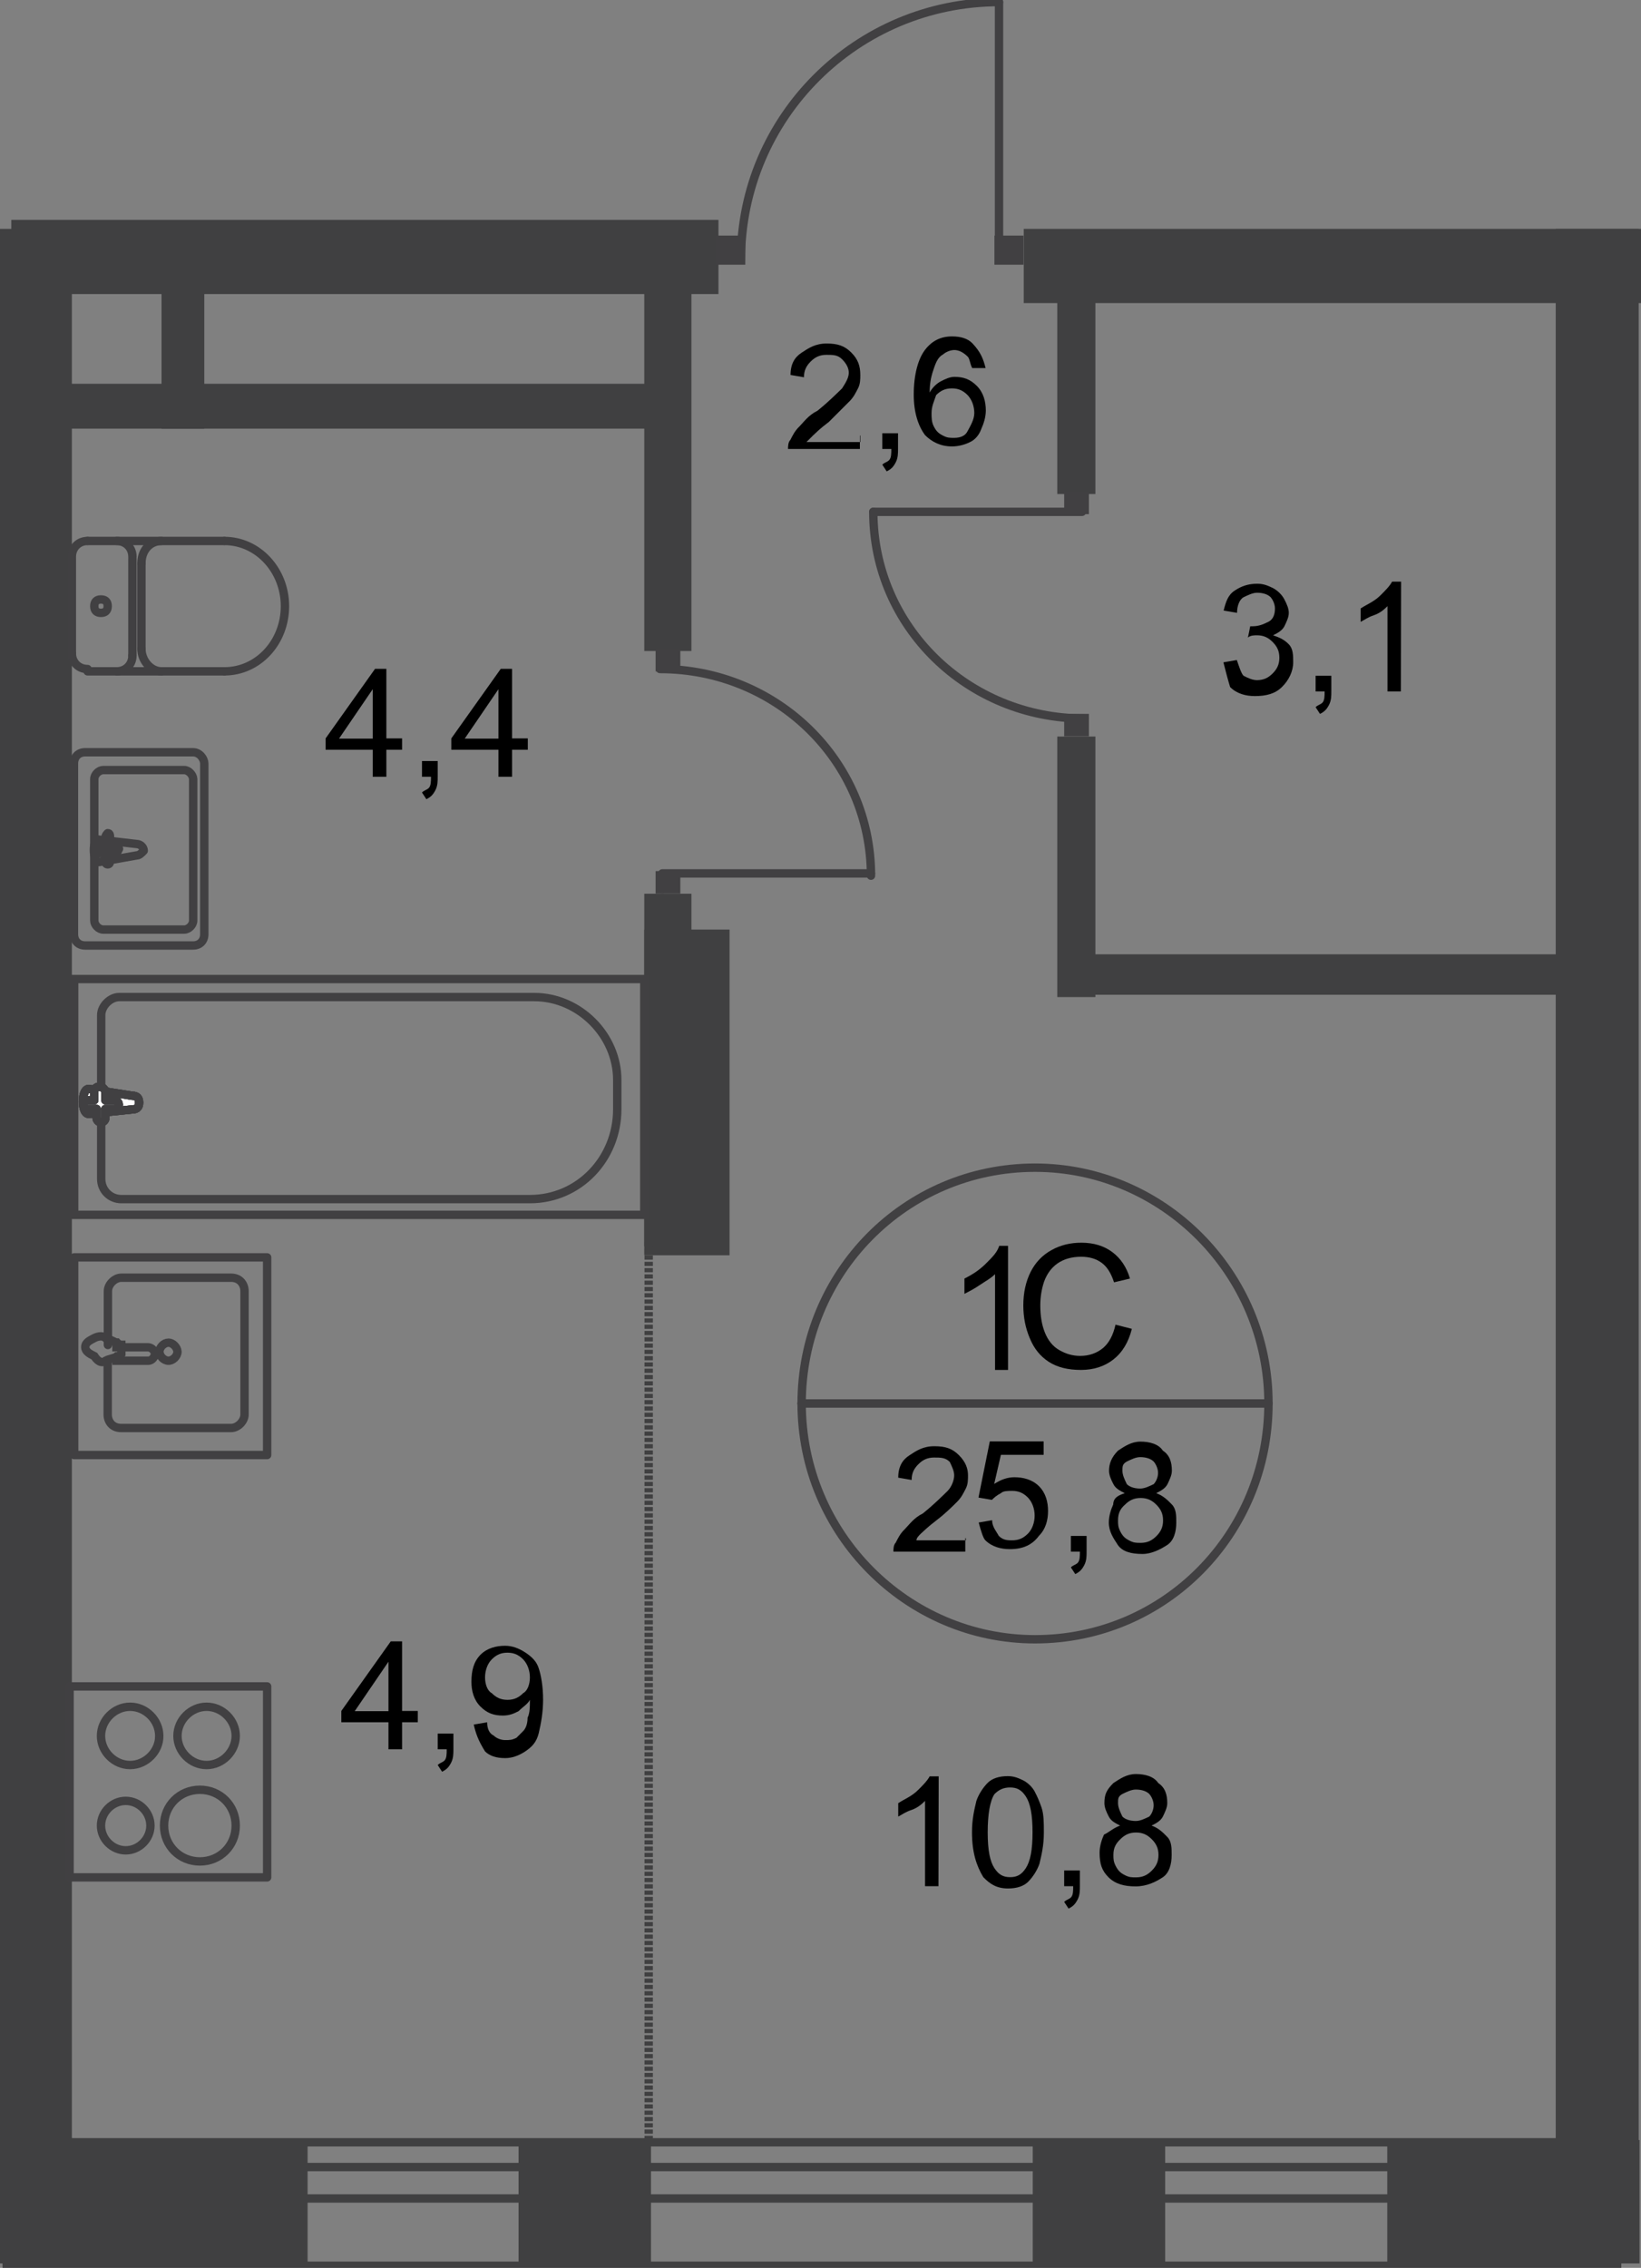 <?xml version="1.0" encoding="utf-8"?>
<!-- Generator: Adobe Illustrator 26.0.0, SVG Export Plug-In . SVG Version: 6.00 Build 0)  -->
<svg version="1.1" id="Слой_1" xmlns="http://www.w3.org/2000/svg" xmlns:xlink="http://www.w3.org/1999/xlink" x="0px" y="0px"
	 viewBox="0 0 783.2 1082" style="enable-background:new 0 0 783.2 1082;" xml:space="preserve">
<rect x="0" y="0" width="783.2" height="1082" fill="#808080" stroke="none"/>
<style type="text/css">
	.st0{fill-rule:evenodd;clip-rule:evenodd;fill:#404041;}
	.st1{fill:none;stroke:#414042;stroke-width:4;stroke-miterlimit:22.926;}
	.st2{fill:#FFFFFF;}
	.st3{fill:none;stroke:#414042;stroke-width:4;stroke-linecap:round;stroke-linejoin:round;stroke-miterlimit:10;}
	.st4{fill:#414042;}
	.st5{fill:none;stroke:#404041;stroke-width:4;stroke-miterlimit:22.926;}
	.st6{fill:none;stroke:#404041;stroke-width:4;stroke-miterlimit:22.926;stroke-dasharray:2,1;}
</style>
<rect x="5.4" y="104.9" class="st0" width="337.5" height="35.4"/>
<polyline class="st0" points="0,1079.9 0,109.2 34.3,109.2 34.3,1079.9 "/>
<rect x="77.1" y="136" class="st0" width="20.4" height="68.6"/>
<rect x="27.9" y="183.1" class="st0" width="291.4" height="21.4"/>
<rect x="488.6" y="109.2" class="st0" width="294.6" height="35.4"/>
<rect x="742.5" y="109.2" class="st0" width="39.6" height="966.4"/>
<rect x="11.8" y="1021" class="st0" width="135" height="58.9"/>
<rect x="307.5" y="130.6" class="st0" width="22.5" height="180"/>
<rect x="307.5" y="426.4" class="st0" width="22.5" height="168.2"/>
<rect x="307.5" y="443.5" class="st0" width="40.7" height="155.4"/>
<rect x="505.7" y="455.3" class="st0" width="258.2" height="19.3"/>
<rect x="504.6" y="351.4" class="st0" width="18.2" height="124.3"/>
<rect x="504.6" y="111.4" class="st0" width="18.2" height="124.3"/>
<polyline class="st0" points="782.5,1079.9 662.1,1079.9 662.1,1021 782.5,1021 "/>
<rect x="247.5" y="1021" class="st0" width="63.2" height="58.9"/>
<rect x="35.4" y="467.1" class="st1" width="272.1" height="112.5"/>
<path class="st1" d="M252.9,572.1h-195c-5.4,0-9.6-4.3-9.6-9.6v-78.2c0-4.3,4.3-8.6,8.6-8.6H255c21.4,0,39.6,18.2,39.6,39.6v13.9
	C294.6,552.8,276.4,572.1,252.9,572.1z"/>
<path class="st2" d="M63.2,522.8l-20.4-3.2c-4.3-1.1-4.3,12.9,0,11.8l20.4-2.1c2.1,0,3.2-1.1,3.2-3.2
	C66.4,523.9,65.4,522.8,63.2,522.8z"/>
<path class="st1" d="M63.2,522.8l-20.4-3.2c-4.3-1.1-4.3,12.9,0,11.8l20.4-2.1c2.1,0,3.2-1.1,3.2-3.2
	C66.4,523.9,65.4,522.8,63.2,522.8z"/>
<path class="st1" d="M63.2,522.8l-20.4-3.2c-4.3-1.1-4.3,12.9,0,11.8l20.4-2.1c2.1,0,3.2-1.1,3.2-3.2
	C66.4,523.9,65.4,522.8,63.2,522.8z"/>
<path class="st1" d="M63.2,522.8l-20.4-3.2c-4.3-1.1-4.3,12.9,0,11.8l20.4-2.1c2.1,0,3.2-1.1,3.2-3.2
	C66.4,523.9,65.4,522.8,63.2,522.8z"/>
<path class="st3" d="M63.2,522.8l-20.4-3.2c-4.3-1.1-4.3,12.9,0,11.8l20.4-2.1c2.1,0,3.2-1.1,3.2-3.2
	C66.4,523.9,65.4,522.8,63.2,522.8z"/>
<path class="st2" d="M47.1,518.5L47.1,518.5c-1.1,0-2.1,1.1-2.1,2.1v4.3h-3.2c-1.1,0-2.1,1.1-2.1,2.1c0,1.1,1.1,2.1,2.1,2.1h4.3v4.3
	c0,1.1,1.1,2.1,2.1,2.1c1.1,0,2.1-1.1,2.1-2.1v-4.3h4.3c1.1,0,2.1-1.1,2.1-2.1c0-1.1-1.1-2.1-2.1-2.1h-4.3v-4.3
	C49.3,518.5,48.2,518.5,47.1,518.5z"/>
<path class="st3" d="M47.1,518.5L47.1,518.5c-1.1,0-2.1,1.1-2.1,2.1v4.3h-3.2c-1.1,0-2.1,1.1-2.1,2.1c0,1.1,1.1,2.1,2.1,2.1h4.3v4.3
	c0,1.1,1.1,2.1,2.1,2.1c1.1,0,2.1-1.1,2.1-2.1v-4.3h4.3c1.1,0,2.1-1.1,2.1-2.1c0-1.1-1.1-2.1-2.1-2.1h-4.3v-4.3
	C49.3,518.5,48.2,518.5,47.1,518.5z"/>
<path class="st3" d="M47.1,518.5L47.1,518.5c-1.1,0-2.1,1.1-2.1,2.1v4.3h-3.2c-1.1,0-2.1,1.1-2.1,2.1c0,1.1,1.1,2.1,2.1,2.1h4.3v4.3
	c0,1.1,1.1,2.1,2.1,2.1c1.1,0,2.1-1.1,2.1-2.1v-4.3h4.3c1.1,0,2.1-1.1,2.1-2.1c0-1.1-1.1-2.1-2.1-2.1h-4.3v-4.3
	C49.3,518.5,48.2,518.5,47.1,518.5z"/>
<path class="st3" d="M47.1,518.5L47.1,518.5c-1.1,0-2.1,1.1-2.1,2.1v4.3h-3.2c-1.1,0-2.1,1.1-2.1,2.1c0,1.1,1.1,2.1,2.1,2.1h4.3v4.3
	c0,1.1,1.1,2.1,2.1,2.1c1.1,0,2.1-1.1,2.1-2.1v-4.3h4.3c1.1,0,2.1-1.1,2.1-2.1c0-1.1-1.1-2.1-2.1-2.1h-4.3v-4.3
	C49.3,518.5,48.2,518.5,47.1,518.5z"/>
<path class="st3" d="M47.1,518.5L47.1,518.5c-1.1,0-2.1,1.1-2.1,2.1v4.3h-3.2c-1.1,0-2.1,1.1-2.1,2.1c0,1.1,1.1,2.1,2.1,2.1h4.3v4.3
	c0,1.1,1.1,2.1,2.1,2.1c1.1,0,2.1-1.1,2.1-2.1v-4.3h4.3c1.1,0,2.1-1.1,2.1-2.1c0-1.1-1.1-2.1-2.1-2.1h-4.3v-4.3
	C49.3,518.5,48.2,518.5,47.1,518.5z"/>
<path class="st3" d="M41.8,258.1c-4.3,0-7.5,3.2-7.5,7.5"/>
<line class="st3" x1="41.8" y1="258.1" x2="107.1" y2="258.1"/>
<path class="st3" d="M107.1,320.3c16.1,0,28.9-13.9,28.9-31.1c0-17.1-12.9-31.1-28.9-31.1"/>
<line class="st3" x1="107.1" y1="320.3" x2="41.8" y2="320.3"/>
<path class="st3" d="M34.3,311.7c0,4.3,3.2,7.5,7.5,7.5"/>
<line class="st3" x1="34.3" y1="312.8" x2="34.3" y2="266.7"/>
<path class="st3" d="M45,289.2c0,2.1,1.1,3.2,3.2,3.2c2.1,0,3.2-1.1,3.2-3.2s-1.1-3.2-3.2-3.2S45,287.1,45,289.2z"/>
<path class="st3" d="M55.7,320.3c4.3,0,7.5-3.2,7.5-7.5"/>
<line class="st3" x1="63.2" y1="312.8" x2="63.2" y2="266.7"/>
<path class="st3" d="M63.2,265.6c0-4.3-3.2-7.5-7.5-7.5"/>
<path class="st3" d="M77.1,258.1c-5.4,0-9.6,4.3-9.6,10.7"/>
<line class="st3" x1="67.5" y1="268.9" x2="67.5" y2="309.6"/>
<path class="st3" d="M67.5,309.6c0,5.4,4.3,10.7,9.6,10.7"/>
<path class="st3" d="M65.4,408.1l-18.2,3.2c-3.2,0-3.2-11.8,0-10.7l18.2,2.1c1.1,0,3.2,1.1,3.2,3.2
	C67.5,407.1,66.4,408.1,65.4,408.1z"/>
<path class="st3" d="M51.4,412.4L51.4,412.4c-1.1,0-1.1-1.1-1.1-2.1v-3.2h-3.2c-1.1,0-1.1-1.1-1.1-2.1c0-1.1,1.1-1.1,1.1-1.1h3.2
	v-4.3c0-1.1,1.1-2.1,1.1-2.1c1.1,0,1.1,1.1,1.1,2.1v4.3h3.2c1.1,0,1.1,1.1,1.1,1.1l-1.1,2.1h-3.2v3.2
	C52.5,411.4,52.5,412.4,51.4,412.4z"/>
<path class="st3" d="M92.1,358.9H40.7c-3.2,0-5.4,2.1-5.4,5.4v81.4c0,3.2,2.1,5.4,5.4,5.4h51.4c3.2,0,5.4-2.1,5.4-5.4v-81.4
	C97.5,362.1,95.4,358.9,92.1,358.9z"/>
<path class="st3" d="M87.9,367.4H49.3c-2.1,0-4.3,2.1-4.3,4.3v67.5c0,2.1,2.1,4.3,4.3,4.3h38.6c2.1,0,4.3-2.1,4.3-4.3v-67.5
	C92.1,369.6,90,367.4,87.9,367.4z"/>
<path class="st3" d="M353.6,124.2C353.6,55.6,409.3,1,476.8,1"/>
<polyline class="st3" points="476.8,1 476.8,123.1 486.4,123.1 "/>
<rect x="474.6" y="112.4" class="st4" width="13.9" height="13.9"/>
<rect x="341.8" y="112.4" class="st4" width="13.9" height="13.9"/>
<path class="st3" d="M517.5,342.8c-55.7,0-100.7-43.9-100.7-98.6"/>
<polyline class="st3" points="416.8,244.2 516.4,244.2 516.4,236.7 "/>
<rect x="507.9" y="234.6" class="st4" width="11.8" height="10.7"/>
<rect x="507.9" y="340.6" class="st4" width="11.8" height="10.7"/>
<path class="st3" d="M315,319.2c55.7,0,100.7,43.9,100.7,98.6"/>
<polyline class="st3" points="415.7,416.7 316.1,416.7 316.1,424.2 "/>
<rect x="312.9" y="415.6" class="st4" width="11.8" height="10.7"/>
<rect x="312.9" y="309.6" class="st4" width="11.8" height="10.7"/>
<path class="st3" d="M62.1,842.1c-7.5,0-13.9-6.4-13.9-13.9s6.4-13.9,13.9-13.9S76,820.7,76,828.2C76.1,835.6,69.6,842.1,62.1,842.1
	z"/>
<rect x="33.2" y="804.6" class="st3" width="94.3" height="91.1"/>
<path class="st3" d="M60,882.8c-6.4,0-11.8-5.4-11.8-11.8c0-6.4,5.4-11.8,11.8-11.8s11.8,5.4,11.8,11.8
	C71.8,877.4,66.4,882.8,60,882.8z"/>
<path class="st3" d="M95.4,888.1c-9.6,0-17.1-7.5-17.1-17.1s7.5-17.1,17.1-17.1s17.1,7.5,17.1,17.1S105,888.1,95.4,888.1z"/>
<path class="st3" d="M98.6,842.1c-7.5,0-13.9-6.4-13.9-13.9s6.4-13.9,13.9-13.9s13.9,6.4,13.9,13.9
	C112.5,835.6,106.1,842.1,98.6,842.1z"/>
<path class="st3" d="M51.4,650.3v24.6c0,3.2,2.1,6.4,6.4,6.4h52.5c3.2,0,6.4-3.2,6.4-6.4V616c0-3.2-2.1-6.4-6.4-6.4H57.9
	c-3.2,0-6.4,3.2-6.4,6.4v25.7"/>
<path class="st1" d="M80.4,640.6c-2.1,0-4.3,2.1-4.3,4.3c0,2.1,2.1,4.3,4.3,4.3c2.1,0,4.3-2.1,4.3-4.3
	C84.6,642.8,82.5,640.6,80.4,640.6z"/>
<path class="st1" d="M53.6,642.8h17.1c1.1,0,3.2,1.1,3.2,3.2c0,1.1-1.1,3.2-3.2,3.2H53.6"/>
<path class="st1" d="M50.4,649.2c2.1-1.1,4.3-1.1,5.4-2.1c1.1,0,1.1,0,2.1-1.1l0,0c0,0,0,0,0-1.1v-1.1v-1.1c0,0,0,0,0-1.1l0,0
	c0,0-1.1,0-2.1-1.1c-1.1,0-2.1-1.1-5.4-2.1c-1.1-1.1-3.2-1.1-5.4,0c-2.1,1.1-4.3,2.1-4.3,4.3c0,2.1,2.1,3.2,4.3,4.3
	C47.1,650.3,49.3,650.3,50.4,649.2z"/>
<rect x="35.4" y="599.9" class="st3" width="92.1" height="94.3"/>
<polyline class="st5" points="773.8,1081 3.2,1081 3.2,1022.1 773.8,1022.1 "/>
<polyline class="st5" points="773.8,1048.9 3.2,1048.9 3.2,1033.9 773.8,1033.9 "/>
<path class="st3" d="M605.4,669.6c0,62.1-49.3,112.5-111.4,112.5c-61.1,0-111.4-50.4-111.4-112.5S431.9,557.1,494,557.1
	C555,557.1,605.4,607.4,605.4,669.6z"/>
<line class="st3" x1="382.5" y1="669.6" x2="605.4" y2="669.6"/>
<g>
	<path d="M460.7,733.9v6.4h-34.3c0-1.1,0-3.2,1.1-4.3c1.1-2.1,2.1-4.3,4.3-6.4c2.1-2.1,4.3-5.4,8.6-7.5c5.4-4.3,9.6-8.6,11.8-10.7
		c2.1-2.1,3.2-5.4,3.2-7.5s-1.1-4.3-2.1-6.4c-2.1-2.1-4.3-2.1-7.5-2.1s-5.4,1.1-7.5,3.2c-2.1,2.1-3.2,4.3-3.2,7.5l-6.4-1.1
		c0-5.4,2.1-8.6,5.4-10.7c3.2-2.1,6.4-4.3,11.8-4.3s8.6,1.1,11.8,4.3c3.2,3.2,4.3,6.4,4.3,9.6c0,2.1,0,4.3-1.1,6.4s-2.1,4.3-4.3,6.4
		c-2.1,2.1-5.4,5.4-9.6,8.6s-6.4,5.4-7.5,6.4c-1.1,1.1-2.1,2.1-2.1,3.2H461v-1H460.7z"/>
	<path d="M467.1,726.4l6.4-1.1c0,3.2,2.1,5.4,3.2,7.5c2.1,2.1,4.3,2.1,6.4,2.1c3.2,0,5.4-1.1,7.5-3.2c2.1-2.1,3.2-5.4,3.2-8.6
		c0-3.2-1.1-6.4-3.2-8.6c-2.1-2.1-4.3-3.2-7.5-3.2c-2.1,0-4.3,0-5.4,1.1c-2.1,1.1-3.2,2.1-4.3,3.2l-6.4-1.1l5.4-26.8h25.7v6.4h-20.4
		l-3.2,13.9c3.2-2.1,6.4-3.2,9.6-3.2c4.3,0,8.6,1.1,11.8,4.3c3.2,3.2,4.3,7.5,4.3,11.8s-1.1,8.6-4.3,11.8c-3.2,4.3-7.5,6.4-13.9,6.4
		c-4.3,0-8.6-1.1-11.8-4.3C469.3,733.9,468.2,730.6,467.1,726.4z"/>
	<path d="M511.1,740.3v-7.5h7.5v7.5c0,2.1,0,4.3-1.1,6.4c-1.1,2.1-2.1,3.2-4.3,4.3l-2.1-3.2c1.1-1.1,2.1-1.1,3.2-2.1
		c1.1-1.1,1.1-3.2,1.1-5.4H511.1z"/>
	<path d="M536.8,712.4c-2.1-1.1-4.3-2.1-5.4-4.3c-1.1-2.1-2.1-4.3-2.1-6.4c0-3.2,1.1-6.4,4.3-9.6c3.2-2.1,6.4-4.3,10.7-4.3
		s8.6,1.1,10.7,4.3c3.2,2.1,4.3,5.4,4.3,9.6c0,2.1-1.1,4.3-2.1,6.4c-1.1,2.1-3.2,3.2-5.4,4.3c3.2,1.1,5.4,3.2,7.5,5.4
		c2.1,2.1,2.1,5.4,2.1,8.6c0,4.3-1.1,8.6-4.3,10.7c-3.2,2.1-7.5,4.3-11.8,4.3c-5.4,0-9.6-1.1-11.8-4.3c-2.1-3.2-4.3-6.4-4.3-10.7
		c0-3.2,1.1-6.4,2.1-8.6C531.4,714.6,533.6,713.5,536.8,712.4z M533.6,725.3c0,2.1,0,3.2,1.1,5.4c1.1,2.1,2.1,3.2,4.3,4.3
		c2.1,1.1,3.2,1.1,5.4,1.1c3.2,0,5.4-1.1,7.5-3.2c2.1-2.1,3.2-4.3,3.2-7.5s-1.1-5.4-3.2-7.5c-2.1-2.1-4.3-3.2-7.5-3.2
		s-5.4,1.1-7.5,3.2C534.6,719.9,533.6,722.1,533.6,725.3z M535.7,701.7c0,2.1,1.1,4.3,2.1,6.4c1.1,1.1,3.2,2.1,6.4,2.1
		c2.1,0,4.3-1.1,6.4-2.1c1.1-1.1,2.1-3.2,2.1-5.4c0-2.1-1.1-4.3-2.1-5.4c-1.1-1.1-3.2-2.1-6.4-2.1c-2.1,0-4.3,1.1-6.4,2.1
		C535.7,698.5,535.7,699.6,535.7,701.7z"/>
</g>
<g>
	<path d="M447.9,899.9h-6.4v-40.7c-1.1,1.1-3.2,3.2-6.4,4.3c-3.2,1.1-4.3,2.1-6.4,3.2v-6.4c3.2-2.1,6.4-3.2,9.6-6.4
		c2.1-2.1,4.3-4.3,5.4-6.4h4.3L447.9,899.9L447.9,899.9z"/>
	<path d="M463.9,874.2c0-6.4,1.1-10.7,2.1-15c1.1-3.2,3.2-6.4,5.4-8.6c2.1-2.1,5.4-3.2,9.6-3.2c3.2,0,5.4,1.1,7.5,2.1
		c2.1,1.1,4.3,3.2,5.4,5.4c1.1,2.1,2.1,4.3,3.2,7.5s1.1,7.5,1.1,11.8c0,6.4-1.1,10.7-2.1,15c-1.1,3.2-3.2,6.4-5.4,8.6
		c-2.1,2.1-5.4,3.2-9.6,3.2c-5.4,0-8.6-2.1-11.8-5.4C466.1,890.3,463.9,883.9,463.9,874.2z M471.4,874.2c0,8.6,1.1,13.9,3.2,17.1
		c2.1,3.2,4.3,4.3,7.5,4.3s5.4-1.1,7.5-4.3s3.2-8.6,3.2-17.1c0-8.6-1.1-13.9-3.2-17.1c-2.1-3.2-4.3-4.3-7.5-4.3s-5.4,1.1-7.5,3.2
		C472.5,859.2,471.4,865.6,471.4,874.2z"/>
	<path d="M507.9,899.9v-7.5h7.5v7.5c0,2.1,0,4.3-1.1,6.4c-1.1,2.1-2.1,3.2-4.3,4.3l-2.1-3.2c1.1-1.1,2.1-1.1,3.2-2.1
		c1.1-1.1,1.1-3.2,1.1-5.4H507.9z"/>
	<path d="M534.6,871c-2.1-1.1-4.3-2.1-5.4-4.3c-1.1-2.1-2.1-4.3-2.1-6.4c0-4.3,1.1-6.4,4.3-9.6c3.2-2.1,6.4-4.3,10.7-4.3
		s8.6,1.1,10.7,4.3c3.2,2.1,4.3,5.4,4.3,9.6c0,2.1-1.1,4.3-2.1,6.4c-1.1,2.1-3.2,3.2-5.4,4.3c3.2,1.1,5.4,3.2,7.5,5.4
		c2.1,2.1,2.1,5.4,2.1,8.6c0,4.3-1.1,8.6-4.3,10.7s-7.5,4.3-12.9,4.3s-9.6-1.1-12.9-4.3c-3.2-3.2-4.3-6.4-4.3-11.8
		c0-3.2,1.1-6.4,2.1-8.6C529.3,874.2,531.4,872.1,534.6,871z M531.4,884.9c0,2.1,0,3.2,1.1,5.4c1.1,2.1,2.1,3.2,4.3,4.3
		c2.1,1.1,3.2,1.1,5.4,1.1c3.2,0,5.4-1.1,7.5-3.2c2.1-2.1,3.2-4.3,3.2-7.5s-1.1-5.4-3.2-7.5c-2.1-2.1-4.3-3.2-7.5-3.2
		s-5.4,1.1-7.5,3.2C532.5,879.6,531.4,881.7,531.4,884.9z M533.6,860.3c0,2.1,1.1,4.3,2.1,6.4c1.1,1.1,3.2,2.1,6.4,2.1
		c2.1,0,4.3-1.1,6.4-2.1c1.1-1.1,2.1-3.2,2.1-5.4s-1.1-4.3-2.1-5.4c-1.1-1.1-3.2-2.1-6.4-2.1c-2.1,0-4.3,1.1-6.4,2.1
		C533.6,857.1,533.6,858.1,533.6,860.3z"/>
</g>
<g>
	<path d="M410.4,207.8v6.4h-34.3c0-1.1,0-3.2,1.1-4.3c1.1-2.1,2.1-4.3,4.3-6.4c2.1-2.1,4.3-5.4,8.6-7.5c5.4-4.3,9.6-8.6,11.8-10.7
		c2.1-3.2,3.2-5.4,3.2-7.5s-1.1-4.3-3.2-6.4s-4.3-2.1-7.5-2.1s-5.4,1.1-7.5,3.2c-2.1,2.1-3.2,4.3-3.2,7.5l-6.4-1.1
		c0-5.4,2.1-8.6,5.4-10.7c3.2-2.1,6.4-4.3,11.8-4.3s8.6,1.1,11.8,4.3c3.2,3.2,4.3,6.4,4.3,10.7c0,2.1,0,4.3-1.1,6.4
		c-1.1,2.1-2.1,4.3-4.3,6.4c-2.1,2.1-5.4,5.4-9.6,9.6c-4.3,3.2-6.4,5.4-7.5,6.4c-1.1,1.1-2.1,2.1-3.2,3.2h25.7v-3.1H410.4z"/>
	<path d="M421.1,214.2v-7.5h7.5v7.5c0,2.1,0,4.3-1.1,6.4c-1.1,2.1-2.1,3.2-4.3,4.3l-2.1-3.2c1.1-1.1,2.1-1.1,3.2-2.1
		c1.1-1.1,1.1-3.2,1.1-5.4H421.1z"/>
	<path d="M470.4,175.6H464c-1.1-2.1-1.1-4.3-2.1-5.4c-2.1-2.1-4.3-3.2-6.4-3.2s-4.3,1.1-5.4,2.1c-2.1,1.1-3.2,3.2-4.3,6.4
		c-1.1,3.2-2.1,6.4-2.1,11.8c1.1-2.1,3.2-4.3,5.4-5.4c2.1-1.1,4.3-2.1,6.4-2.1c4.3,0,7.5,1.1,10.7,4.3s4.3,7.5,4.3,11.8
		c0,3.2-1.1,6.4-2.1,8.6c-1.1,3.2-3.2,5.4-5.4,6.4c-2.1,1.1-5.4,2.1-8.6,2.1c-5.4,0-9.6-2.1-12.9-5.4c-3.2-4.3-5.4-10.7-5.4-19.3
		c0-9.6,2.1-17.1,5.4-21.4s7.5-6.4,12.9-6.4c4.3,0,7.5,1.1,9.6,3.2C468.2,168.1,469.3,171.4,470.4,175.6z M444.6,197.1
		c0,2.1,0,4.3,1.1,6.4c1.1,2.1,2.1,3.2,4.3,4.3c2.1,1.1,3.2,1.1,5.4,1.1c3.2,0,5.4-1.1,6.4-3.2c1.1-2.1,3.2-5.4,3.2-8.6
		c0-3.2-1.1-6.4-3.2-8.6c-2.1-2.1-4.3-3.2-7.5-3.2s-5.4,1.1-7.5,3.2C445.7,191.7,444.6,193.9,444.6,197.1z"/>
</g>
<g>
	<path d="M185.4,834.6v-12.9h-22.5v-5.4l23.6-33.2h5.4v33.2h7.5v5.4h-7.5v12.9H185.4z M185.4,816.4v-23.6l-16.1,23.6H185.4z"/>
	<path d="M208.9,834.6v-7.5h7.5v7.5c0,2.1,0,4.3-1.1,6.4c-1.1,2.1-2.1,3.2-4.3,4.3l-2.1-3.2c1.1-1.1,2.1-1.1,3.2-2.1
		c1.1-1.1,1.1-3.2,1.1-5.4H208.9z"/>
	<path d="M226.1,822.8l6.4-1.1c0,3.2,1.1,5.4,3.2,6.4c1.1,1.1,3.2,2.1,5.4,2.1s3.2,0,5.4-1.1c1.1-1.1,2.1-2.1,3.2-3.2
		c1.1-1.1,2.1-3.2,2.1-6.4c1.1-2.1,1.1-5.4,1.1-7.5v-1c-1.1,2.1-3.2,3.2-5.4,5.4c-2.1,1.1-4.3,2.1-7.5,2.1c-4.3,0-7.5-1.1-10.7-4.3
		s-4.3-7.5-4.3-11.8c0-5.4,1.1-9.6,4.3-12.9c3.2-3.2,7.5-4.3,11.8-4.3c3.2,0,6.4,1.1,9.6,3.2c3.2,2.1,5.4,4.3,6.4,7.5
		c1.1,3.2,2.1,8.6,2.1,15s-1.1,11.8-2.1,16.1c-1.1,4.3-3.2,6.4-6.4,8.6c-3.2,2.1-6.4,3.2-9.6,3.2c-4.3,0-7.5-1.1-9.6-3.2
		C228.2,830.3,227.1,827.1,226.1,822.8z M252.9,800.3c0-3.2-1.1-6.4-3.2-8.6c-2.1-2.1-4.3-3.2-7.5-3.2s-5.4,1.1-7.5,3.2
		c-2.1,2.1-3.2,5.4-3.2,8.6s1.1,6.4,3.2,7.5c2.1,2.1,4.3,3.2,7.5,3.2s5.4-1.1,7.5-3.2C251.8,806.7,252.9,803.5,252.9,800.3z"/>
</g>
<g>
	<path d="M177.9,370.6v-12.9h-22.5v-5.4l23.6-33.2h5.4v33.2h7.5v5.4h-7.5v12.9H177.9z M177.9,352.4v-23.6l-16.1,23.6H177.9z"/>
	<path d="M201.4,370.6v-7.5h7.5v7.5c0,2.1,0,4.3-1.1,6.4s-2.1,3.2-4.3,4.3l-2.1-3.2c1.1-1.1,2.1-1.1,3.2-2.1
		c1.1-1.1,1.1-3.2,1.1-5.4L201.4,370.6L201.4,370.6z"/>
	<path d="M237.9,370.6v-12.9h-22.5v-5.4l23.6-33.2h5.4v33.2h7.5v5.4h-7.5v12.9H237.9z M237.9,352.4v-23.6l-16.1,23.6H237.9z"/>
</g>
<g>
	<path d="M583.9,316l6.4-1.1c1.1,3.2,2.1,6.4,3.2,7.5c2.1,1.1,4.3,2.1,6.4,2.1c3.2,0,5.4-1.1,7.5-3.2s3.2-4.3,3.2-7.5
		s-1.1-5.4-3.2-7.5c-2.1-2.1-4.3-3.2-7.5-3.2c-1.1,0-3.2,0-4.3,1.1l1.1-5.4h1.1c3.2,0,5.4-1.1,7.5-2.1s3.2-3.2,3.2-6.4
		c0-2.1-1.1-4.3-2.1-5.4c-1.1-1.1-3.2-2.1-6.4-2.1c-2.1,0-4.3,1.1-6.4,2.1c-2.1,1.1-3.2,4.3-3.2,7.5l-6.4-1.1
		c1.1-4.3,2.1-7.5,5.4-9.6c3.2-2.1,6.4-3.2,10.7-3.2c3.2,0,5.4,1.1,7.5,2.1c2.1,1.1,4.3,3.2,5.4,5.4c1.1,2.1,2.1,4.3,2.1,6.4
		s-1.1,4.3-2.1,6.4c-1.1,2.1-3.2,3.2-5.4,4.3c3.2,1.1,5.4,2.1,7.5,4.3c2.1,2.1,2.1,5.4,2.1,8.6c0,4.3-2.1,8.6-5.4,11.8
		c-3.2,3.2-7.5,4.3-12.9,4.3c-4.3,0-8.6-1.1-11.8-4.3C586.1,324.6,585,320.3,583.9,316z"/>
	<path d="M627.9,329.9v-7.5h7.5v7.5c0,2.1,0,4.3-1.1,6.4s-2.1,3.2-4.3,4.3l-2.1-3.2c1.1-1.1,2.1-1.1,3.2-2.1
		c1.1-1.1,1.1-3.2,1.1-5.4L627.9,329.9L627.9,329.9z"/>
	<path d="M668.6,329.9h-6.4v-40.7c-1.1,1.1-3.2,3.2-6.4,4.3s-4.3,2.1-6.4,3.2v-6.4c3.2-2.1,6.4-3.2,9.6-6.4c2.1-2.1,4.3-4.3,5.4-6.4
		h4.3L668.6,329.9L668.6,329.9z"/>
</g>
<rect x="492.9" y="1021" class="st0" width="63.2" height="58.9"/>
<polyline class="st6" points="309.6,1021 309.6,594.6 318.2,594.6 "/>
<g>
	<path d="M482.2,653.6h-7.3v-45.7c-2.1,2.1-4.2,3.1-7.3,5.2c-3.1,2.1-5.2,3.1-7.3,4.2V610c4.2-2.1,7.3-4.2,10.4-7.3s5.2-5.2,6.2-8.3
		h4.2v59.2H482.2z"/>
</g>
<g>
	<path d="M532.4,632l7.8,2c-1.6,6.4-4.5,11.2-8.8,14.6c-4.2,3.3-9.4,5-15.5,5c-6.3,0-11.4-1.3-15.4-3.9c-4-2.6-7-6.3-9-11.2
		c-2.1-4.9-3.1-10.1-3.1-15.7c0-6.1,1.2-11.4,3.5-16c2.3-4.5,5.6-8,10-10.4c4.3-2.4,9-3.5,14.2-3.5c5.9,0,10.8,1.5,14.8,4.5
		c4,3,6.8,7.2,8.4,12.6l-7.6,1.8c-1.4-4.3-3.3-7.4-5.9-9.3c-2.6-1.9-5.8-2.9-9.8-2.9c-4.5,0-8.3,1.1-11.3,3.2s-5.1,5.1-6.4,8.7
		c-1.2,3.6-1.8,7.4-1.8,11.3c0,5,0.7,9.3,2.2,13c1.5,3.7,3.7,6.5,6.8,8.3c3.1,1.8,6.4,2.8,10,2.8c4.3,0,8-1.3,11-3.8
		C529.3,640.7,531.3,637,532.4,632z"/>
</g>
</svg>
